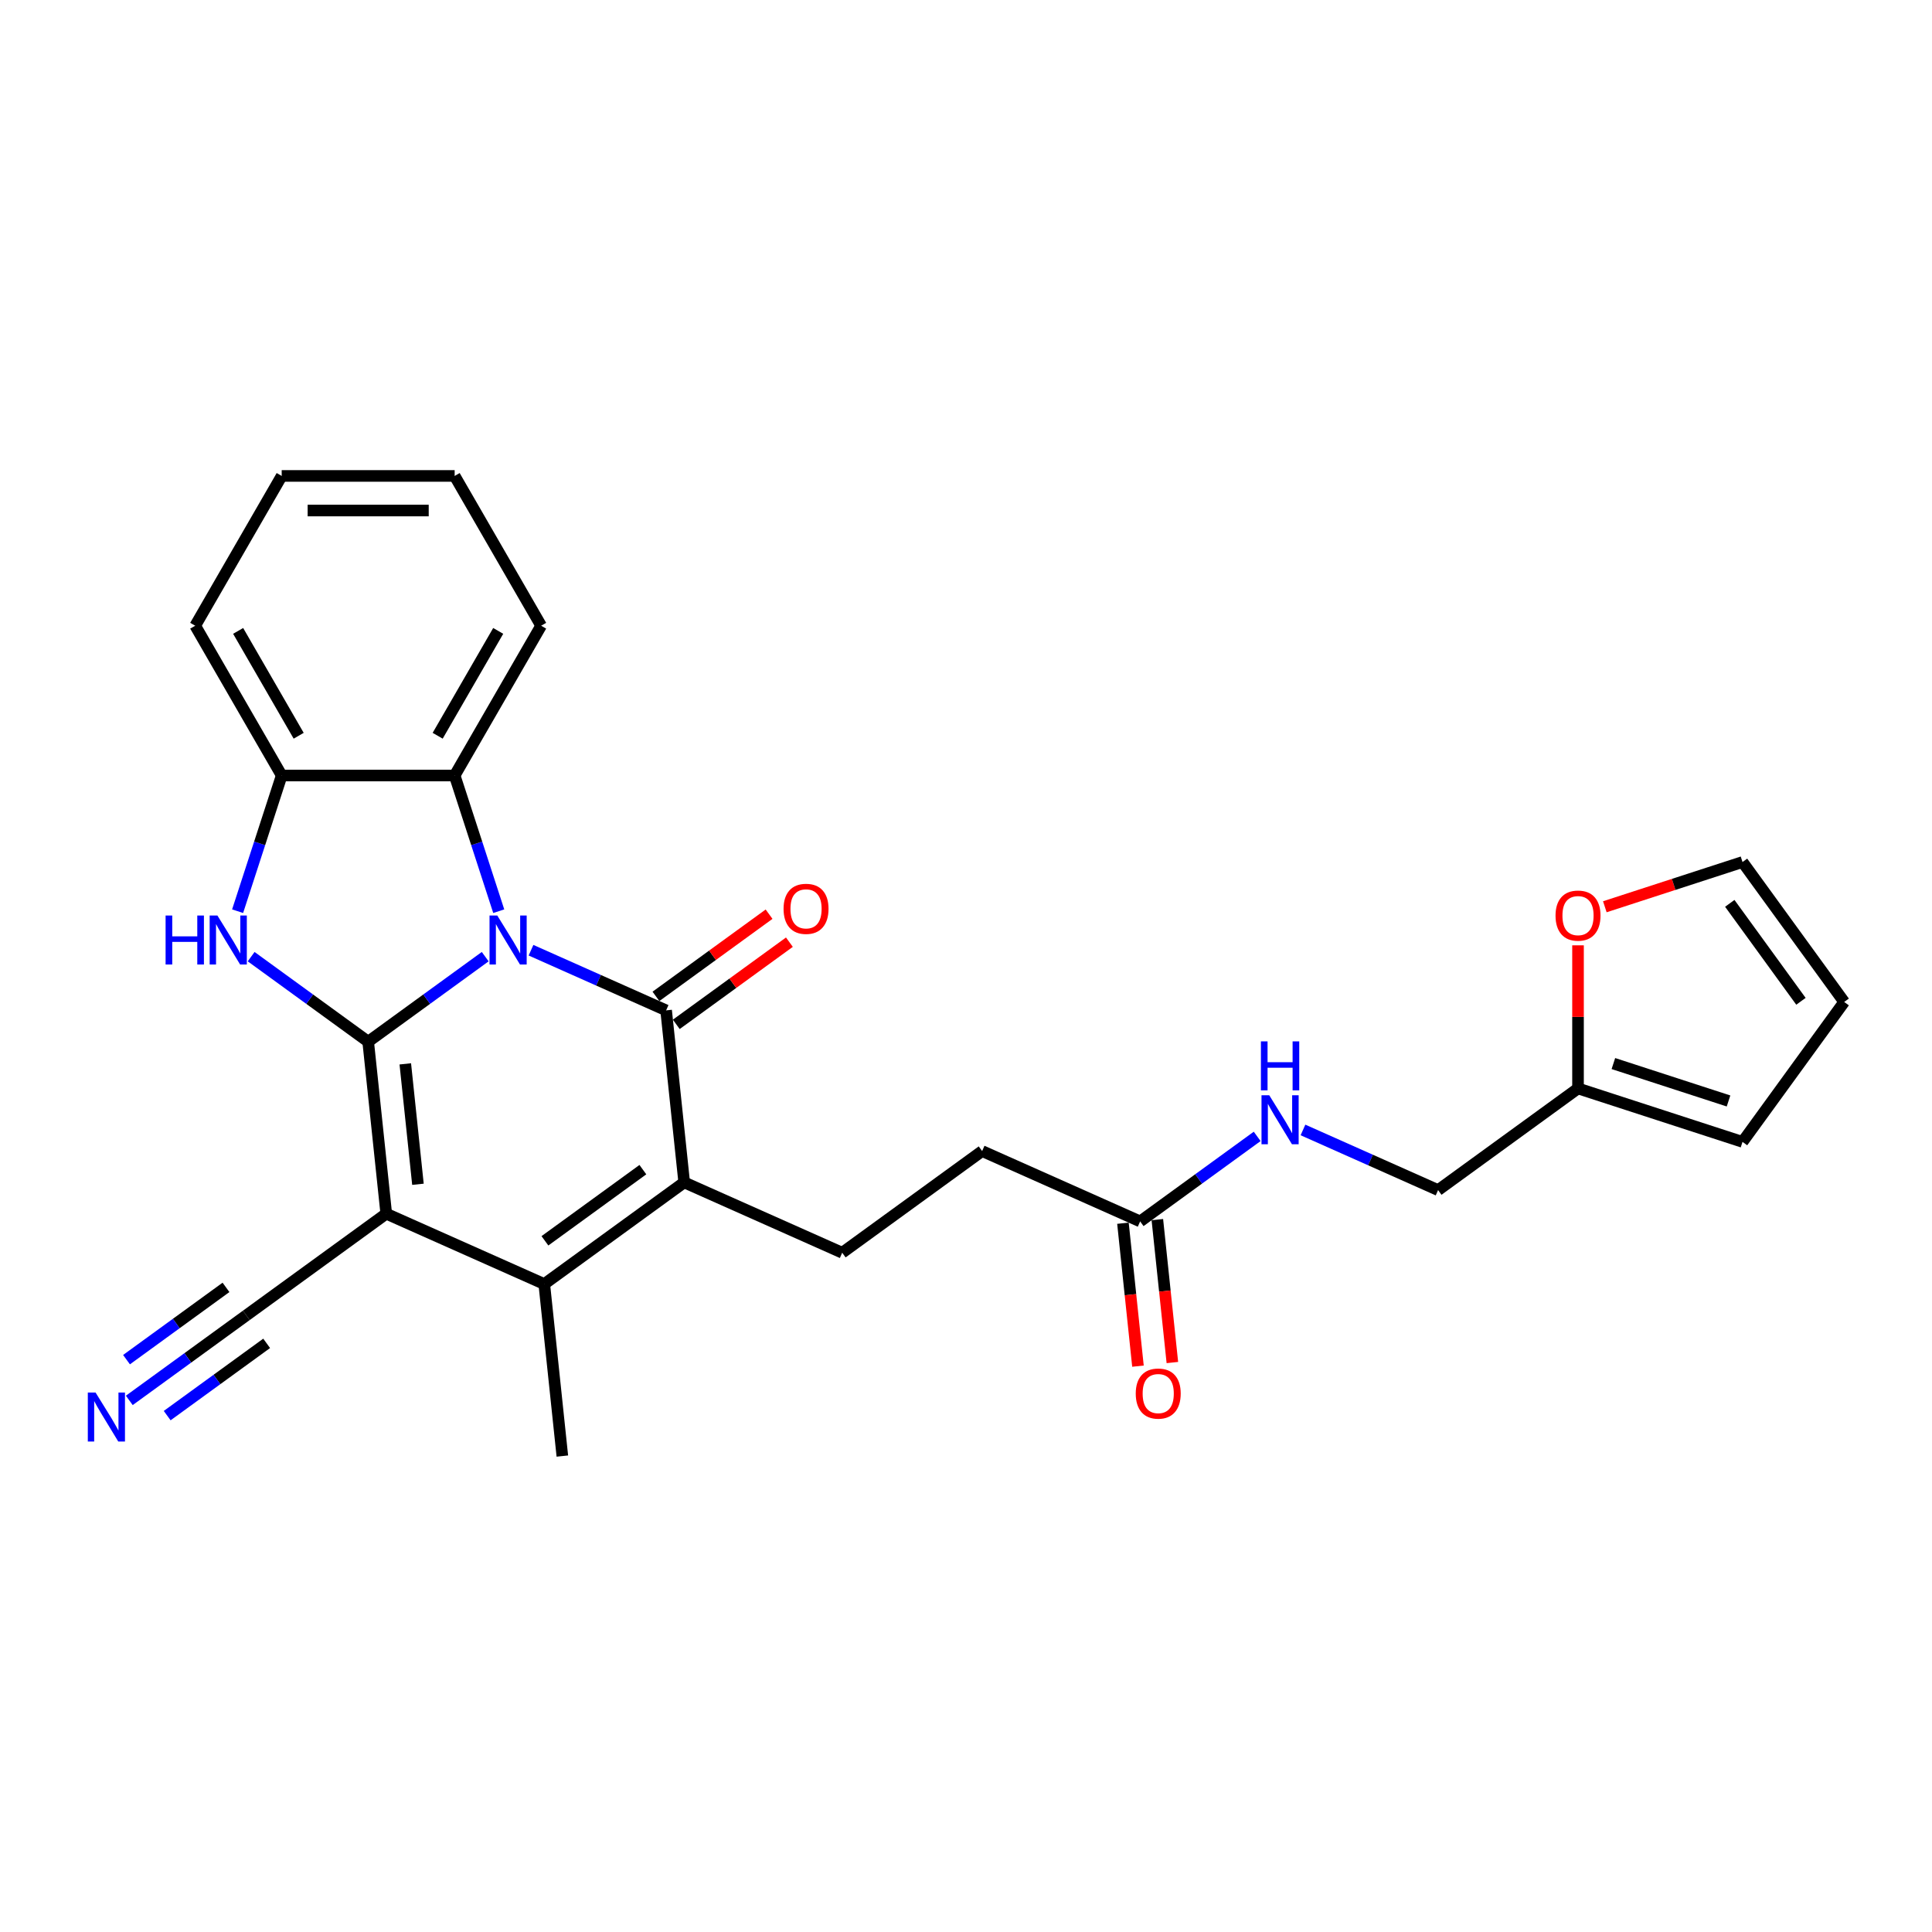 <?xml version='1.0' encoding='iso-8859-1'?>
<svg version='1.1' baseProfile='full'
              xmlns='http://www.w3.org/2000/svg'
                      xmlns:rdkit='http://www.rdkit.org/xml'
                      xmlns:xlink='http://www.w3.org/1999/xlink'
                  xml:space='preserve'
width='1000px' height='1000px' viewBox='0 0 1000 1000'>
<!-- END OF HEADER -->
<rect style='opacity:1.0;fill:#FFFFFF;stroke:none' width='1000' height='1000' x='0' y='0'> </rect>
<path class='bond-0' d='M 190.567,539.173 L 220.855,517.167' style='fill:none;fill-rule:evenodd;stroke:#000000;stroke-width:6px;stroke-linecap:butt;stroke-linejoin:miter;stroke-opacity:1' />
<path class='bond-0' d='M 220.855,517.167 L 251.142,495.162' style='fill:none;fill-rule:evenodd;stroke:#0000FF;stroke-width:6px;stroke-linecap:butt;stroke-linejoin:miter;stroke-opacity:1' />
<path class='bond-1' d='M 190.567,539.173 L 199.925,628.208' style='fill:none;fill-rule:evenodd;stroke:#000000;stroke-width:6px;stroke-linecap:butt;stroke-linejoin:miter;stroke-opacity:1' />
<path class='bond-1' d='M 209.778,550.656 L 216.329,612.981' style='fill:none;fill-rule:evenodd;stroke:#000000;stroke-width:6px;stroke-linecap:butt;stroke-linejoin:miter;stroke-opacity:1' />
<path class='bond-4' d='M 190.567,539.173 L 160.28,517.167' style='fill:none;fill-rule:evenodd;stroke:#000000;stroke-width:6px;stroke-linecap:butt;stroke-linejoin:miter;stroke-opacity:1' />
<path class='bond-4' d='M 160.28,517.167 L 129.993,495.162' style='fill:none;fill-rule:evenodd;stroke:#0000FF;stroke-width:6px;stroke-linecap:butt;stroke-linejoin:miter;stroke-opacity:1' />
<path class='bond-2' d='M 274.848,491.828 L 309.815,507.396' style='fill:none;fill-rule:evenodd;stroke:#0000FF;stroke-width:6px;stroke-linecap:butt;stroke-linejoin:miter;stroke-opacity:1' />
<path class='bond-2' d='M 309.815,507.396 L 344.781,522.964' style='fill:none;fill-rule:evenodd;stroke:#000000;stroke-width:6px;stroke-linecap:butt;stroke-linejoin:miter;stroke-opacity:1' />
<path class='bond-6' d='M 258.149,471.636 L 246.739,436.521' style='fill:none;fill-rule:evenodd;stroke:#0000FF;stroke-width:6px;stroke-linecap:butt;stroke-linejoin:miter;stroke-opacity:1' />
<path class='bond-6' d='M 246.739,436.521 L 235.33,401.407' style='fill:none;fill-rule:evenodd;stroke:#000000;stroke-width:6px;stroke-linecap:butt;stroke-linejoin:miter;stroke-opacity:1' />
<path class='bond-5' d='M 199.925,628.208 L 281.711,664.621' style='fill:none;fill-rule:evenodd;stroke:#000000;stroke-width:6px;stroke-linecap:butt;stroke-linejoin:miter;stroke-opacity:1' />
<path class='bond-8' d='M 199.925,628.208 L 127.497,680.83' style='fill:none;fill-rule:evenodd;stroke:#000000;stroke-width:6px;stroke-linecap:butt;stroke-linejoin:miter;stroke-opacity:1' />
<path class='bond-11' d='M 350.043,530.207 L 379.319,508.937' style='fill:none;fill-rule:evenodd;stroke:#000000;stroke-width:6px;stroke-linecap:butt;stroke-linejoin:miter;stroke-opacity:1' />
<path class='bond-11' d='M 379.319,508.937 L 408.594,487.667' style='fill:none;fill-rule:evenodd;stroke:#FF0000;stroke-width:6px;stroke-linecap:butt;stroke-linejoin:miter;stroke-opacity:1' />
<path class='bond-11' d='M 339.519,515.721 L 368.794,494.451' style='fill:none;fill-rule:evenodd;stroke:#000000;stroke-width:6px;stroke-linecap:butt;stroke-linejoin:miter;stroke-opacity:1' />
<path class='bond-11' d='M 368.794,494.451 L 398.07,473.181' style='fill:none;fill-rule:evenodd;stroke:#FF0000;stroke-width:6px;stroke-linecap:butt;stroke-linejoin:miter;stroke-opacity:1' />
<path class='bond-28' d='M 344.781,522.964 L 354.139,611.999' style='fill:none;fill-rule:evenodd;stroke:#000000;stroke-width:6px;stroke-linecap:butt;stroke-linejoin:miter;stroke-opacity:1' />
<path class='bond-3' d='M 354.139,611.999 L 281.711,664.621' style='fill:none;fill-rule:evenodd;stroke:#000000;stroke-width:6px;stroke-linecap:butt;stroke-linejoin:miter;stroke-opacity:1' />
<path class='bond-3' d='M 332.75,605.407 L 282.051,642.242' style='fill:none;fill-rule:evenodd;stroke:#000000;stroke-width:6px;stroke-linecap:butt;stroke-linejoin:miter;stroke-opacity:1' />
<path class='bond-10' d='M 354.139,611.999 L 435.925,648.413' style='fill:none;fill-rule:evenodd;stroke:#000000;stroke-width:6px;stroke-linecap:butt;stroke-linejoin:miter;stroke-opacity:1' />
<path class='bond-7' d='M 122.986,471.636 L 134.395,436.521' style='fill:none;fill-rule:evenodd;stroke:#0000FF;stroke-width:6px;stroke-linecap:butt;stroke-linejoin:miter;stroke-opacity:1' />
<path class='bond-7' d='M 134.395,436.521 L 145.804,401.407' style='fill:none;fill-rule:evenodd;stroke:#000000;stroke-width:6px;stroke-linecap:butt;stroke-linejoin:miter;stroke-opacity:1' />
<path class='bond-22' d='M 281.711,664.621 L 291.069,753.656' style='fill:none;fill-rule:evenodd;stroke:#000000;stroke-width:6px;stroke-linecap:butt;stroke-linejoin:miter;stroke-opacity:1' />
<path class='bond-23' d='M 235.33,401.407 L 280.093,323.875' style='fill:none;fill-rule:evenodd;stroke:#000000;stroke-width:6px;stroke-linecap:butt;stroke-linejoin:miter;stroke-opacity:1' />
<path class='bond-23' d='M 226.538,380.824 L 257.872,326.552' style='fill:none;fill-rule:evenodd;stroke:#000000;stroke-width:6px;stroke-linecap:butt;stroke-linejoin:miter;stroke-opacity:1' />
<path class='bond-27' d='M 235.33,401.407 L 145.804,401.407' style='fill:none;fill-rule:evenodd;stroke:#000000;stroke-width:6px;stroke-linecap:butt;stroke-linejoin:miter;stroke-opacity:1' />
<path class='bond-24' d='M 145.804,401.407 L 101.042,323.875' style='fill:none;fill-rule:evenodd;stroke:#000000;stroke-width:6px;stroke-linecap:butt;stroke-linejoin:miter;stroke-opacity:1' />
<path class='bond-24' d='M 154.596,380.824 L 123.262,326.552' style='fill:none;fill-rule:evenodd;stroke:#000000;stroke-width:6px;stroke-linecap:butt;stroke-linejoin:miter;stroke-opacity:1' />
<path class='bond-9' d='M 127.497,680.83 L 97.21,702.835' style='fill:none;fill-rule:evenodd;stroke:#000000;stroke-width:6px;stroke-linecap:butt;stroke-linejoin:miter;stroke-opacity:1' />
<path class='bond-9' d='M 97.21,702.835 L 66.923,724.84' style='fill:none;fill-rule:evenodd;stroke:#0000FF;stroke-width:6px;stroke-linecap:butt;stroke-linejoin:miter;stroke-opacity:1' />
<path class='bond-9' d='M 116.973,666.344 L 91.229,685.048' style='fill:none;fill-rule:evenodd;stroke:#000000;stroke-width:6px;stroke-linecap:butt;stroke-linejoin:miter;stroke-opacity:1' />
<path class='bond-9' d='M 91.229,685.048 L 65.485,703.753' style='fill:none;fill-rule:evenodd;stroke:#0000FF;stroke-width:6px;stroke-linecap:butt;stroke-linejoin:miter;stroke-opacity:1' />
<path class='bond-9' d='M 138.022,695.315 L 112.278,714.019' style='fill:none;fill-rule:evenodd;stroke:#000000;stroke-width:6px;stroke-linecap:butt;stroke-linejoin:miter;stroke-opacity:1' />
<path class='bond-9' d='M 112.278,714.019 L 86.533,732.724' style='fill:none;fill-rule:evenodd;stroke:#0000FF;stroke-width:6px;stroke-linecap:butt;stroke-linejoin:miter;stroke-opacity:1' />
<path class='bond-20' d='M 435.925,648.413 L 508.352,595.791' style='fill:none;fill-rule:evenodd;stroke:#000000;stroke-width:6px;stroke-linecap:butt;stroke-linejoin:miter;stroke-opacity:1' />
<path class='bond-12' d='M 590.138,632.204 L 508.352,595.791' style='fill:none;fill-rule:evenodd;stroke:#000000;stroke-width:6px;stroke-linecap:butt;stroke-linejoin:miter;stroke-opacity:1' />
<path class='bond-15' d='M 590.138,632.204 L 620.425,610.199' style='fill:none;fill-rule:evenodd;stroke:#000000;stroke-width:6px;stroke-linecap:butt;stroke-linejoin:miter;stroke-opacity:1' />
<path class='bond-15' d='M 620.425,610.199 L 650.713,588.194' style='fill:none;fill-rule:evenodd;stroke:#0000FF;stroke-width:6px;stroke-linecap:butt;stroke-linejoin:miter;stroke-opacity:1' />
<path class='bond-19' d='M 581.235,633.14 L 585.122,670.128' style='fill:none;fill-rule:evenodd;stroke:#000000;stroke-width:6px;stroke-linecap:butt;stroke-linejoin:miter;stroke-opacity:1' />
<path class='bond-19' d='M 585.122,670.128 L 589.01,707.117' style='fill:none;fill-rule:evenodd;stroke:#FF0000;stroke-width:6px;stroke-linecap:butt;stroke-linejoin:miter;stroke-opacity:1' />
<path class='bond-19' d='M 599.042,631.268 L 602.929,668.257' style='fill:none;fill-rule:evenodd;stroke:#000000;stroke-width:6px;stroke-linecap:butt;stroke-linejoin:miter;stroke-opacity:1' />
<path class='bond-19' d='M 602.929,668.257 L 606.817,705.245' style='fill:none;fill-rule:evenodd;stroke:#FF0000;stroke-width:6px;stroke-linecap:butt;stroke-linejoin:miter;stroke-opacity:1' />
<path class='bond-13' d='M 816.78,563.374 L 744.352,615.996' style='fill:none;fill-rule:evenodd;stroke:#000000;stroke-width:6px;stroke-linecap:butt;stroke-linejoin:miter;stroke-opacity:1' />
<path class='bond-14' d='M 816.78,563.374 L 816.78,526.337' style='fill:none;fill-rule:evenodd;stroke:#000000;stroke-width:6px;stroke-linecap:butt;stroke-linejoin:miter;stroke-opacity:1' />
<path class='bond-14' d='M 816.78,526.337 L 816.78,489.3' style='fill:none;fill-rule:evenodd;stroke:#FF0000;stroke-width:6px;stroke-linecap:butt;stroke-linejoin:miter;stroke-opacity:1' />
<path class='bond-16' d='M 816.78,563.374 L 901.924,591.039' style='fill:none;fill-rule:evenodd;stroke:#000000;stroke-width:6px;stroke-linecap:butt;stroke-linejoin:miter;stroke-opacity:1' />
<path class='bond-16' d='M 835.084,550.495 L 894.685,569.86' style='fill:none;fill-rule:evenodd;stroke:#000000;stroke-width:6px;stroke-linecap:butt;stroke-linejoin:miter;stroke-opacity:1' />
<path class='bond-17' d='M 830.656,469.339 L 866.29,457.761' style='fill:none;fill-rule:evenodd;stroke:#FF0000;stroke-width:6px;stroke-linecap:butt;stroke-linejoin:miter;stroke-opacity:1' />
<path class='bond-17' d='M 866.29,457.761 L 901.924,446.183' style='fill:none;fill-rule:evenodd;stroke:#000000;stroke-width:6px;stroke-linecap:butt;stroke-linejoin:miter;stroke-opacity:1' />
<path class='bond-21' d='M 674.419,584.86 L 709.385,600.428' style='fill:none;fill-rule:evenodd;stroke:#0000FF;stroke-width:6px;stroke-linecap:butt;stroke-linejoin:miter;stroke-opacity:1' />
<path class='bond-21' d='M 709.385,600.428 L 744.352,615.996' style='fill:none;fill-rule:evenodd;stroke:#000000;stroke-width:6px;stroke-linecap:butt;stroke-linejoin:miter;stroke-opacity:1' />
<path class='bond-18' d='M 901.924,591.039 L 954.545,518.611' style='fill:none;fill-rule:evenodd;stroke:#000000;stroke-width:6px;stroke-linecap:butt;stroke-linejoin:miter;stroke-opacity:1' />
<path class='bond-30' d='M 901.924,446.183 L 954.545,518.611' style='fill:none;fill-rule:evenodd;stroke:#000000;stroke-width:6px;stroke-linecap:butt;stroke-linejoin:miter;stroke-opacity:1' />
<path class='bond-30' d='M 895.331,467.572 L 932.167,518.271' style='fill:none;fill-rule:evenodd;stroke:#000000;stroke-width:6px;stroke-linecap:butt;stroke-linejoin:miter;stroke-opacity:1' />
<path class='bond-25' d='M 280.093,323.875 L 235.33,246.344' style='fill:none;fill-rule:evenodd;stroke:#000000;stroke-width:6px;stroke-linecap:butt;stroke-linejoin:miter;stroke-opacity:1' />
<path class='bond-26' d='M 101.042,323.875 L 145.804,246.344' style='fill:none;fill-rule:evenodd;stroke:#000000;stroke-width:6px;stroke-linecap:butt;stroke-linejoin:miter;stroke-opacity:1' />
<path class='bond-29' d='M 235.33,246.344 L 145.804,246.344' style='fill:none;fill-rule:evenodd;stroke:#000000;stroke-width:6px;stroke-linecap:butt;stroke-linejoin:miter;stroke-opacity:1' />
<path class='bond-29' d='M 221.901,264.249 L 159.233,264.249' style='fill:none;fill-rule:evenodd;stroke:#000000;stroke-width:6px;stroke-linecap:butt;stroke-linejoin:miter;stroke-opacity:1' />
<path  class='atom-1' d='M 257.391 473.874
L 265.699 487.303
Q 266.522 488.628, 267.847 491.027
Q 269.172 493.426, 269.244 493.569
L 269.244 473.874
L 272.61 473.874
L 272.61 499.227
L 269.136 499.227
L 260.22 484.545
Q 259.181 482.826, 258.071 480.857
Q 256.997 478.887, 256.675 478.278
L 256.675 499.227
L 253.38 499.227
L 253.38 473.874
L 257.391 473.874
' fill='#0000FF'/>
<path  class='atom-5' d='M 85.713 473.874
L 89.151 473.874
L 89.151 484.653
L 102.114 484.653
L 102.114 473.874
L 105.552 473.874
L 105.552 499.227
L 102.114 499.227
L 102.114 487.518
L 89.151 487.518
L 89.151 499.227
L 85.713 499.227
L 85.713 473.874
' fill='#0000FF'/>
<path  class='atom-5' d='M 112.535 473.874
L 120.843 487.303
Q 121.667 488.628, 122.992 491.027
Q 124.317 493.426, 124.388 493.569
L 124.388 473.874
L 127.754 473.874
L 127.754 499.227
L 124.281 499.227
L 115.364 484.545
Q 114.326 482.826, 113.216 480.857
Q 112.141 478.887, 111.819 478.278
L 111.819 499.227
L 108.524 499.227
L 108.524 473.874
L 112.535 473.874
' fill='#0000FF'/>
<path  class='atom-10' d='M 49.465 720.775
L 57.773 734.204
Q 58.597 735.529, 59.922 737.928
Q 61.247 740.327, 61.319 740.47
L 61.319 720.775
L 64.685 720.775
L 64.685 746.128
L 61.211 746.128
L 52.294 731.446
Q 51.256 729.727, 50.146 727.758
Q 49.071 725.788, 48.749 725.179
L 48.749 746.128
L 45.455 746.128
L 45.455 720.775
L 49.465 720.775
' fill='#0000FF'/>
<path  class='atom-12' d='M 405.57 470.414
Q 405.57 464.326, 408.578 460.924
Q 411.586 457.522, 417.209 457.522
Q 422.831 457.522, 425.839 460.924
Q 428.847 464.326, 428.847 470.414
Q 428.847 476.573, 425.803 480.083
Q 422.759 483.556, 417.209 483.556
Q 411.622 483.556, 408.578 480.083
Q 405.57 476.609, 405.57 470.414
M 417.209 480.691
Q 421.076 480.691, 423.153 478.113
Q 425.266 475.499, 425.266 470.414
Q 425.266 465.436, 423.153 462.929
Q 421.076 460.387, 417.209 460.387
Q 413.341 460.387, 411.228 462.894
Q 409.151 465.4, 409.151 470.414
Q 409.151 475.535, 411.228 478.113
Q 413.341 480.691, 417.209 480.691
' fill='#FF0000'/>
<path  class='atom-15' d='M 805.141 473.92
Q 805.141 467.832, 808.149 464.43
Q 811.157 461.028, 816.78 461.028
Q 822.402 461.028, 825.41 464.43
Q 828.418 467.832, 828.418 473.92
Q 828.418 480.079, 825.374 483.588
Q 822.33 487.062, 816.78 487.062
Q 811.193 487.062, 808.149 483.588
Q 805.141 480.115, 805.141 473.92
M 816.78 484.197
Q 820.647 484.197, 822.724 481.619
Q 824.837 479.005, 824.837 473.92
Q 824.837 468.942, 822.724 466.435
Q 820.647 463.893, 816.78 463.893
Q 812.912 463.893, 810.799 466.4
Q 808.722 468.906, 808.722 473.92
Q 808.722 479.041, 810.799 481.619
Q 812.912 484.197, 816.78 484.197
' fill='#FF0000'/>
<path  class='atom-16' d='M 656.962 566.905
L 665.27 580.334
Q 666.093 581.659, 667.418 584.059
Q 668.743 586.458, 668.815 586.601
L 668.815 566.905
L 672.181 566.905
L 672.181 592.259
L 668.707 592.259
L 659.791 577.577
Q 658.752 575.858, 657.642 573.888
Q 656.568 571.919, 656.245 571.31
L 656.245 592.259
L 652.951 592.259
L 652.951 566.905
L 656.962 566.905
' fill='#0000FF'/>
<path  class='atom-16' d='M 652.647 539.016
L 656.084 539.016
L 656.084 549.795
L 669.048 549.795
L 669.048 539.016
L 672.485 539.016
L 672.485 564.37
L 669.048 564.37
L 669.048 552.66
L 656.084 552.66
L 656.084 564.37
L 652.647 564.37
L 652.647 539.016
' fill='#0000FF'/>
<path  class='atom-20' d='M 587.858 721.311
Q 587.858 715.223, 590.866 711.821
Q 593.874 708.419, 599.496 708.419
Q 605.118 708.419, 608.126 711.821
Q 611.135 715.223, 611.135 721.311
Q 611.135 727.47, 608.091 730.98
Q 605.047 734.453, 599.496 734.453
Q 593.91 734.453, 590.866 730.98
Q 587.858 727.506, 587.858 721.311
M 599.496 731.589
Q 603.364 731.589, 605.441 729.01
Q 607.553 726.396, 607.553 721.311
Q 607.553 716.333, 605.441 713.827
Q 603.364 711.284, 599.496 711.284
Q 595.629 711.284, 593.516 713.791
Q 591.439 716.298, 591.439 721.311
Q 591.439 726.432, 593.516 729.01
Q 595.629 731.589, 599.496 731.589
' fill='#FF0000'/>
</svg>
